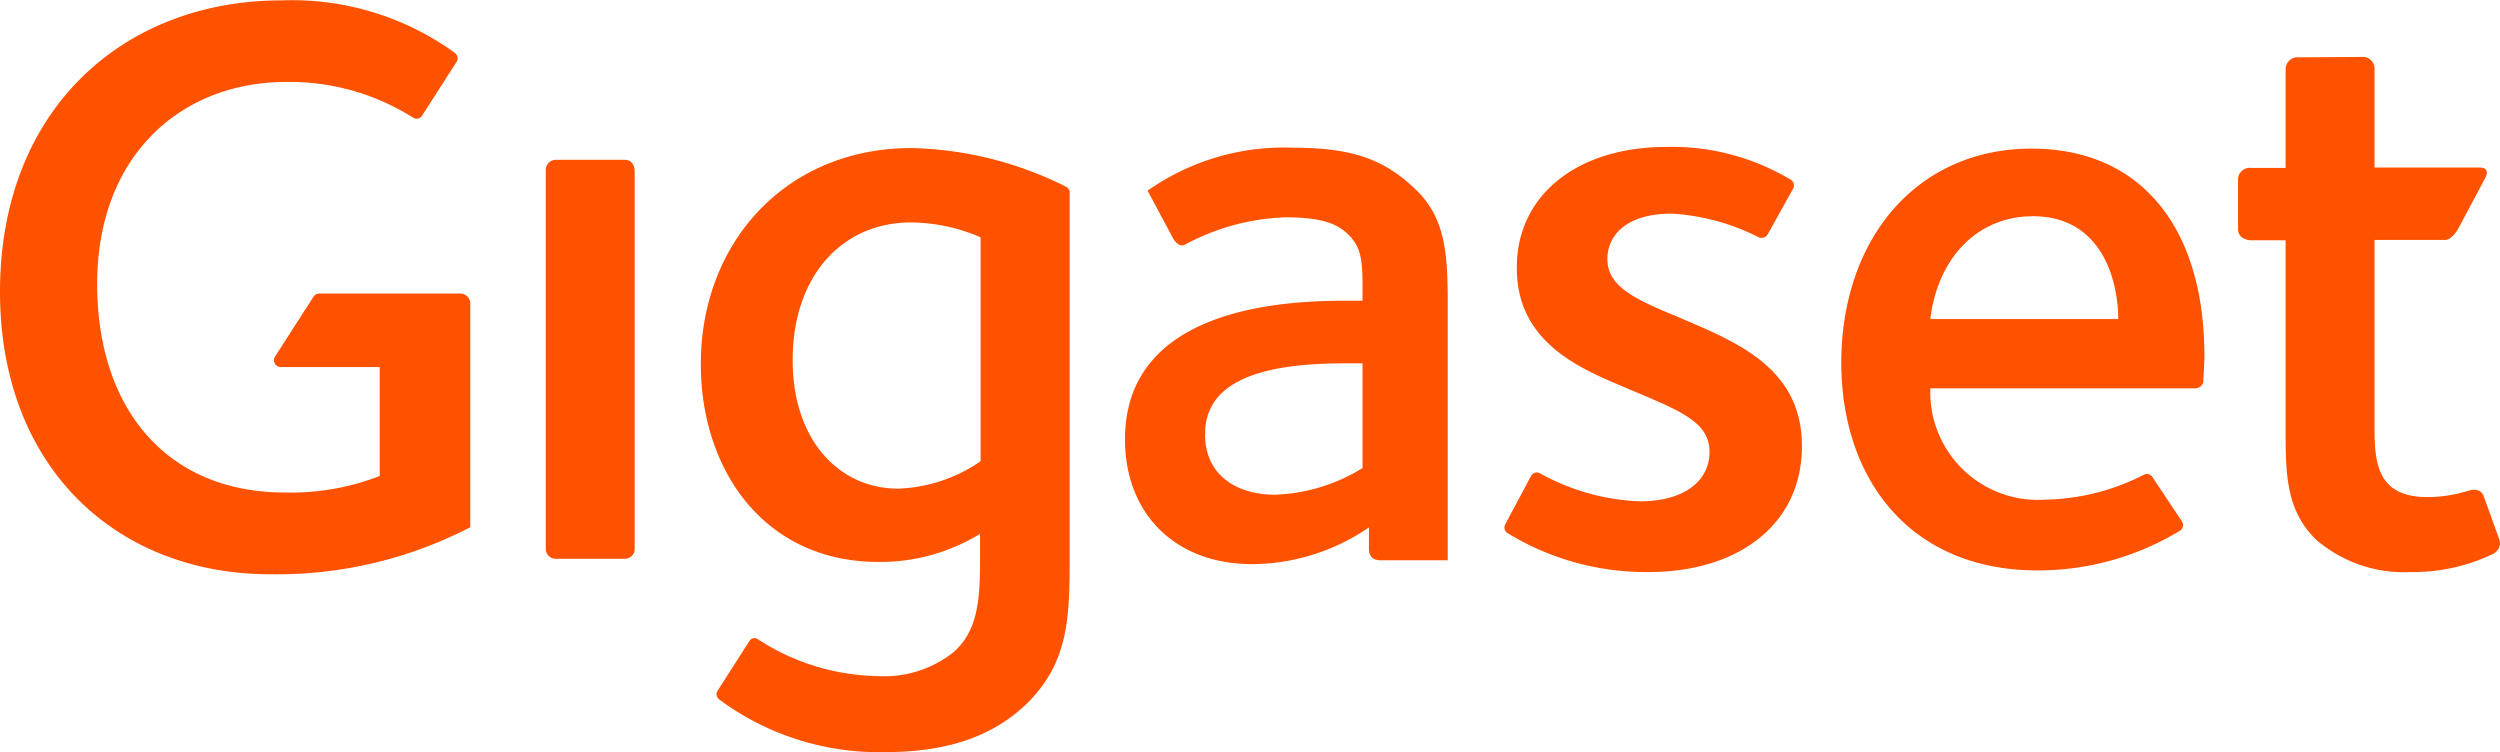<svg id="Ebene_1" data-name="Ebene 1" xmlns="http://www.w3.org/2000/svg" viewBox="0 0 136.09 40.94"><defs><style>.cls-1{fill:#ff5200;}</style></defs><path class="cls-1" d="M211.58,140.91v0Zm-4.31-21.21a.55.55,0,0,0-.56.56v20.61a.54.54,0,0,0,.56.55H211a.54.54,0,0,0,.55-.55V120.29s0-.59-.55-.59Zm12.88,10.9c0-4.62,2.74-7.49,6.42-7.49a9.64,9.64,0,0,1,3.81.81v12.19a8.43,8.43,0,0,1-4.49,1.49c-3.18,0-5.74-2.6-5.74-7m-5,.23c0,5.69,3.4,10.76,9.68,10.76a10.39,10.39,0,0,0,5.52-1.53v1.48c0,2.16-.14,3.86-1.49,5a6.08,6.08,0,0,1-4.16,1.26,12.27,12.27,0,0,1-6.44-2,.32.32,0,0,0-.48.12l-1.71,2.67a.35.35,0,0,0,.06.47,14.6,14.6,0,0,0,9.11,2.88c3.9,0,6.22-1.2,7.75-2.73,2.11-2.15,2.24-4.43,2.24-7.75v-20c0-.16-.14-.27-.25-.32a19.63,19.63,0,0,0-8.36-2.08c-6.85,0-11.47,5.16-11.47,11.75m44.42-5.21c0,4,3.37,5.43,5.79,6.45,2.95,1.26,4.7,1.84,4.7,3.55,0,1.52-1.29,2.69-3.8,2.69a12.09,12.09,0,0,1-5.42-1.52.36.36,0,0,0-.49.13l-1.4,2.62a.37.37,0,0,0,.08.48,14.46,14.46,0,0,0,7.72,2.14c4.84,0,8.34-2.56,8.34-6.86s-3.64-5.69-6.69-7c-2.24-.94-3.9-1.61-3.9-3.18,0-1.26,1-2.47,3.5-2.47a11.9,11.9,0,0,1,4.74,1.29.39.39,0,0,0,.48-.15l1.39-2.5a.36.36,0,0,0-.12-.48,12.5,12.5,0,0,0-6.8-1.79c-4.8,0-8.12,2.6-8.12,6.55m28.08-2.78c3.9,0,4.66,3.72,4.66,5.6H282.08c.4-3.32,2.55-5.6,5.6-5.6m-10.45,7.93c0,6.46,3.81,11.35,10.67,11.35a14.87,14.87,0,0,0,7.8-2.18.37.37,0,0,0,.08-.48L294.19,137a.36.36,0,0,0-.5-.15,12.22,12.22,0,0,1-5.38,1.35,5.86,5.86,0,0,1-6.23-6.06h14.4a.47.47,0,0,0,.46-.33c0-.37.06-.89.06-1.42,0-7-3.45-11.3-9.41-11.3-6.19,0-10.36,4.84-10.36,11.7m-34.62,3.87a2.94,2.94,0,0,1,.84-2.21c1.24-1.23,3.66-1.67,6.72-1.67h1v5.7a9.69,9.69,0,0,1-4.77,1.45c-2.07,0-3.8-1.06-3.8-3.27m-3.13-13.28,1.31,2.45s.31.7.72.49a12.38,12.38,0,0,1,5.47-1.49c2,0,2.88.36,3.49,1s.71,1.33.71,2.7v.84h-.8c-3,0-12.13.18-12.13,7.55,0,4,2.69,6.79,6.93,6.79a11.35,11.35,0,0,0,6.35-2v1.17c0,.62.48.62.71.62h3.58V128c0-2.87,0-5-1.73-6.67s-3.48-2.29-6.71-2.29a12.88,12.88,0,0,0-7.9,2.34m62.66-7.26a.65.65,0,0,0-.71.62v5.4h-1.88a.64.64,0,0,0-.71.62v2.7c0,.62.71.62.71.62h1.88v9.69c0,2.76-.09,4.87,1.63,6.58a7.31,7.31,0,0,0,5.17,1.79,10.08,10.08,0,0,0,4.35-.92c.71-.29.48-.86.48-.86L312.2,138s-.15-.52-.89-.27a7.48,7.48,0,0,1-2.16.33c-2.8,0-2.89-1.94-2.89-3.87V124.06h3.85c.37,0,.71-.62.71-.62l1.44-2.7s.39-.62-.29-.62h-5.71v-5.4a.64.64,0,0,0-.71-.62ZM177,126.87c0,9.64,6.41,15.39,14.7,15.39a22.87,22.87,0,0,0,10.9-2.56V133h0v-5.46a.55.55,0,0,0-.55-.56h-7.69a.38.38,0,0,0-.3.18l-2.1,3.27a.37.37,0,0,0,.31.55h5.4v5.93a13.31,13.31,0,0,1-5.16.9c-6.45,0-10.22-4.58-10.22-11.35,0-7,4.57-11,10.31-11a12.59,12.59,0,0,1,6.88,1.94.35.35,0,0,0,.5-.11l1.88-2.93a.37.37,0,0,0-.11-.49,15.13,15.13,0,0,0-9.42-2.85c-8.56,0-15.33,5.88-15.33,15.87" transform="translate(-177 -111)"/></svg>